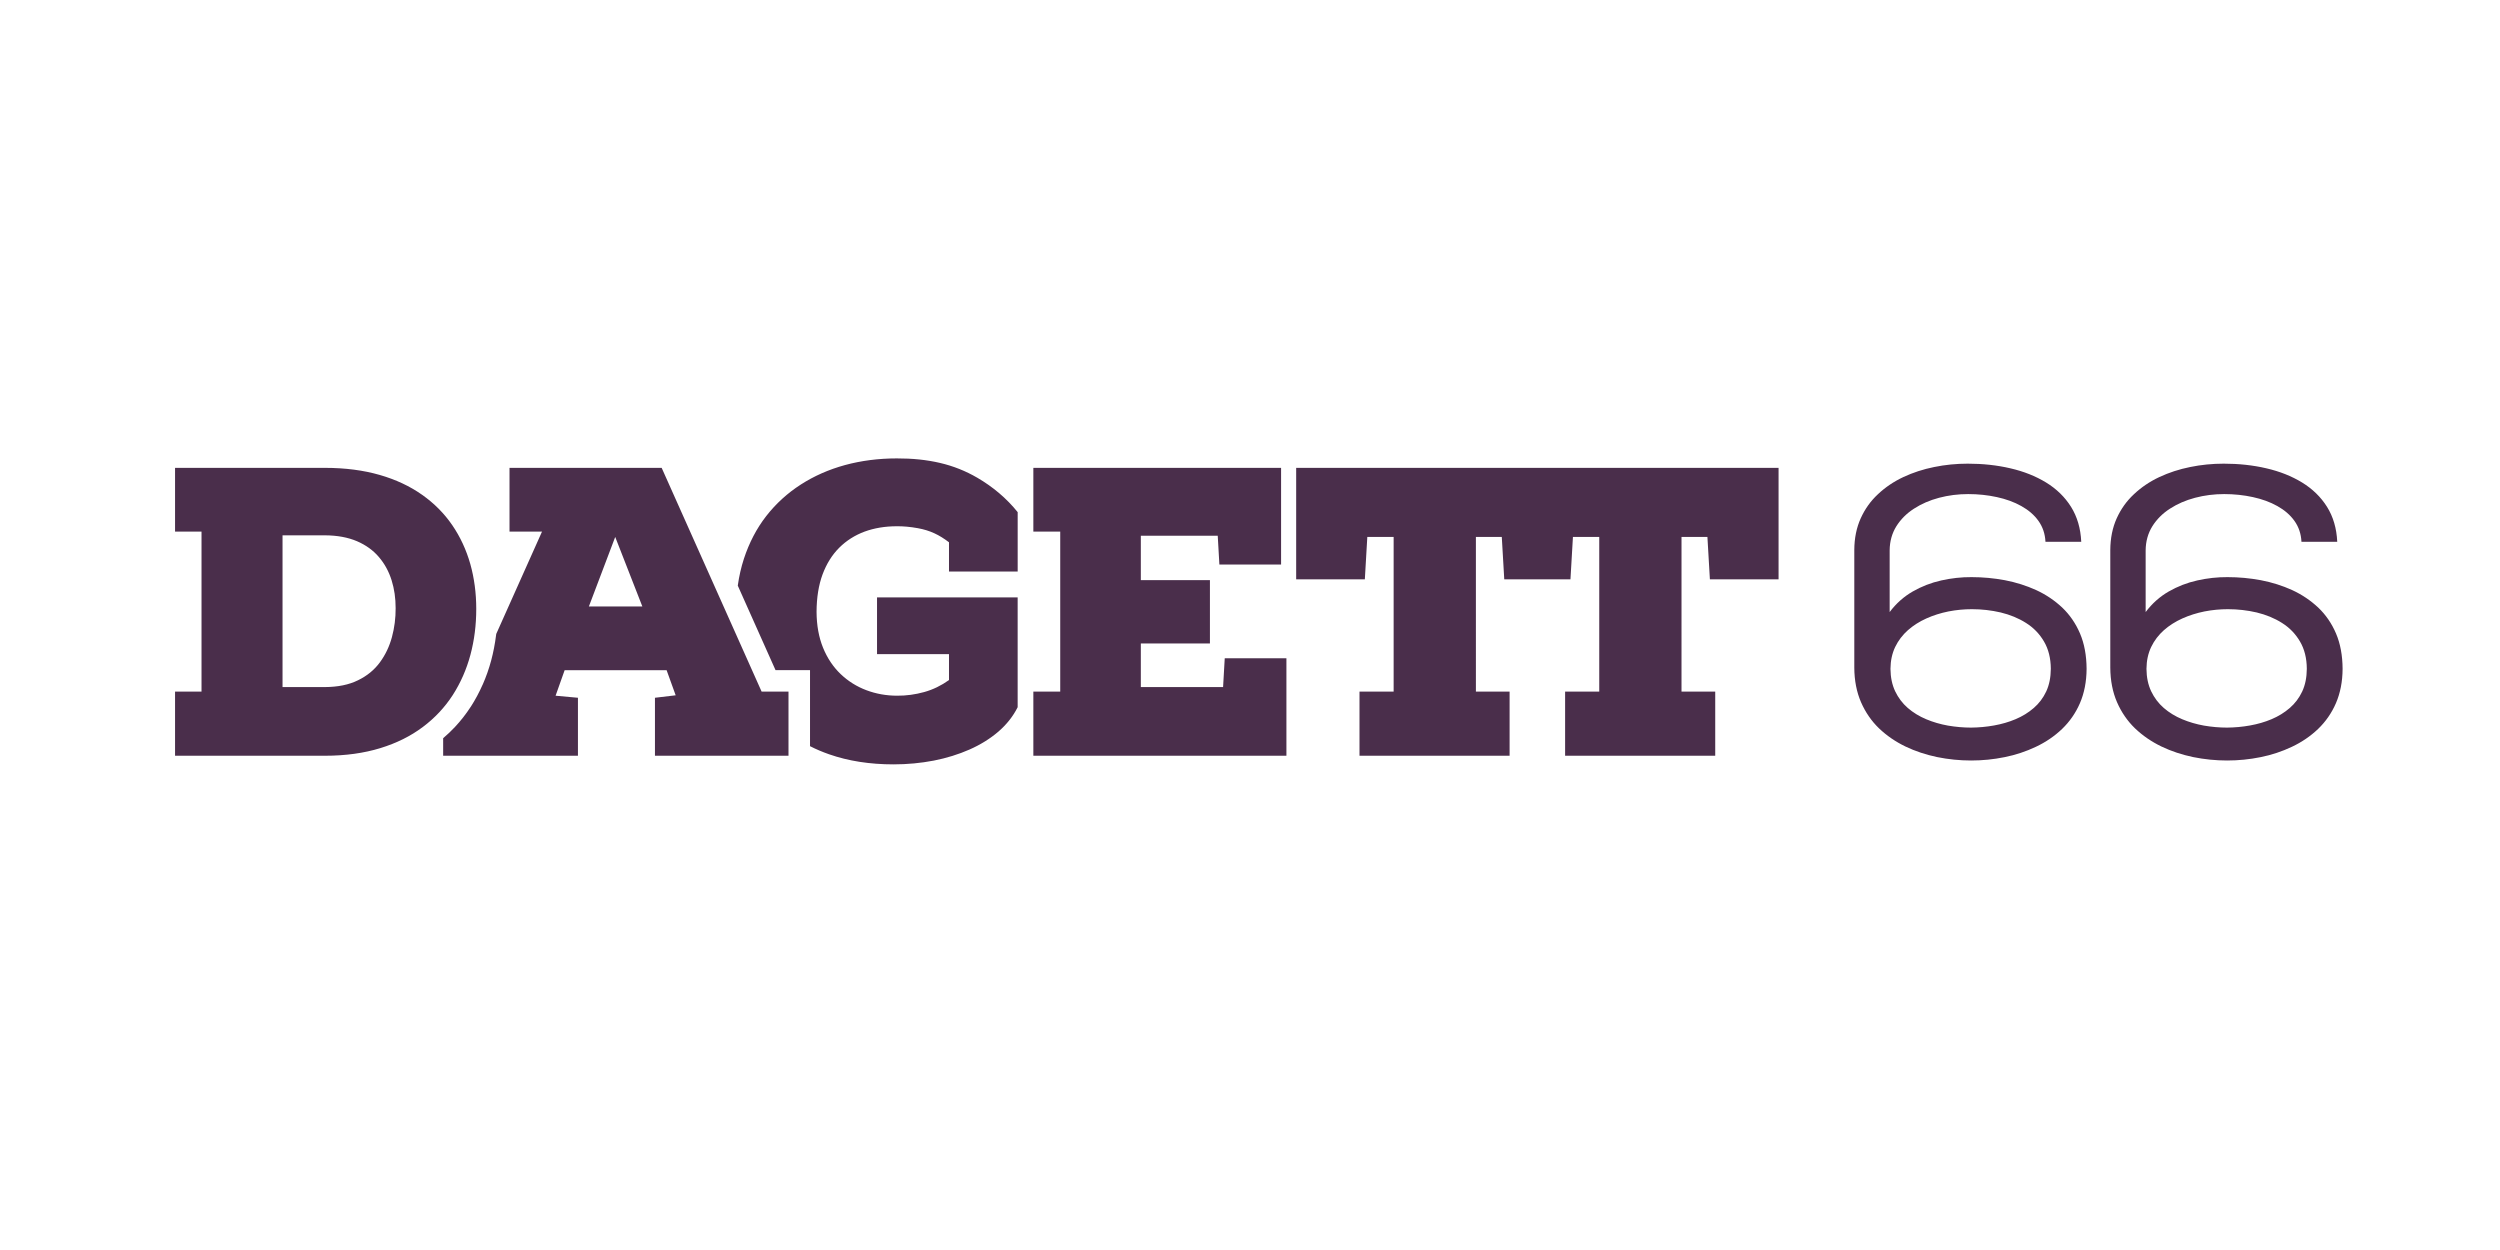 <?xml version="1.0" encoding="utf-8"?>
<!-- Generator: Adobe Illustrator 16.0.0, SVG Export Plug-In . SVG Version: 6.00 Build 0)  -->
<!DOCTYPE svg PUBLIC "-//W3C//DTD SVG 1.1//EN" "http://www.w3.org/Graphics/SVG/1.1/DTD/svg11.dtd">
<svg version="1.1" id="Vrstva_1" xmlns="http://www.w3.org/2000/svg" xmlns:xlink="http://www.w3.org/1999/xlink" x="0px" y="0px"
	 width="283.46px" height="141.73px" viewBox="0 0 283.46 141.73" enable-background="new 0 0 283.46 141.73" xml:space="preserve">
<path fill="#4A2E4B" d="M252.513,82.499c-0.87,0-1.748-0.079-2.619-0.227c-0.861-0.155-1.692-0.396-2.469-0.723
	c-0.779-0.325-1.478-0.753-2.083-1.273c-0.605-0.528-1.081-1.158-1.43-1.888c-0.35-0.738-0.528-1.586-0.536-2.556
	c0.008-0.926,0.187-1.749,0.536-2.479c0.349-0.723,0.832-1.359,1.437-1.896c0.607-0.536,1.306-0.979,2.098-1.336
	c0.786-0.351,1.618-0.614,2.502-0.793c0.878-0.171,1.765-0.256,2.657-0.256c1.119,0,2.206,0.124,3.271,0.372
	c1.057,0.257,2.014,0.645,2.868,1.189c0.854,0.535,1.53,1.235,2.035,2.098c0.505,0.854,0.77,1.888,0.776,3.101
	c-0.007,0.979-0.178,1.833-0.521,2.57c-0.343,0.73-0.816,1.36-1.414,1.873c-0.599,0.521-1.282,0.94-2.05,1.266
	c-0.77,0.326-1.586,0.56-2.456,0.716C254.252,82.413,253.391,82.49,252.513,82.499 M243.282,69.398v-6.992
	c0.009-1.025,0.265-1.935,0.754-2.727c0.497-0.792,1.157-1.46,2.005-2.004c0.839-0.544,1.786-0.956,2.843-1.235
	c1.064-0.28,2.16-0.419,3.303-0.419s2.222,0.117,3.255,0.342s1.959,0.559,2.774,1.017c0.807,0.451,1.46,1.01,1.941,1.686
	c0.481,0.676,0.747,1.461,0.792,2.362h4.056c-0.07-1.522-0.457-2.844-1.158-3.962c-0.698-1.111-1.646-2.036-2.827-2.758
	s-2.533-1.258-4.047-1.608c-1.523-0.357-3.132-0.528-4.834-0.528c-1.297,0-2.563,0.124-3.807,0.38
	c-1.242,0.249-2.407,0.629-3.504,1.142c-1.088,0.513-2.042,1.158-2.874,1.942c-0.839,0.777-1.484,1.694-1.958,2.743
	c-0.474,1.057-0.714,2.245-0.723,3.581v13.333c0.009,1.469,0.265,2.781,0.762,3.924c0.497,1.142,1.181,2.136,2.043,2.968
	c0.87,0.83,1.872,1.515,2.999,2.059c1.119,0.536,2.323,0.932,3.59,1.197c1.266,0.256,2.549,0.388,3.846,0.388
	c1.281,0,2.54-0.124,3.8-0.38c1.25-0.25,2.439-0.646,3.55-1.174c1.119-0.528,2.104-1.197,2.968-2.021
	c0.854-0.823,1.538-1.795,2.027-2.929c0.489-1.135,0.747-2.432,0.754-3.892c-0.007-1.515-0.256-2.853-0.745-4.003
	c-0.489-1.148-1.166-2.128-2.021-2.943c-0.863-0.808-1.842-1.469-2.952-1.981c-1.111-0.505-2.291-0.878-3.544-1.119
	c-1.25-0.233-2.509-0.35-3.791-0.35c-1.134-0.008-2.269,0.117-3.418,0.373c-1.151,0.256-2.23,0.676-3.247,1.258
	C244.883,67.651,244.014,68.428,243.282,69.398z M223.487,82.499c-0.87,0-1.749-0.079-2.619-0.227
	c-0.862-0.155-1.694-0.396-2.471-0.723c-0.777-0.325-1.476-0.753-2.082-1.273c-0.606-0.528-1.08-1.158-1.43-1.888
	c-0.349-0.738-0.528-1.586-0.536-2.556c0.008-0.926,0.188-1.749,0.536-2.479c0.35-0.723,0.832-1.359,1.438-1.896
	c0.606-0.536,1.305-0.979,2.098-1.336c0.784-0.351,1.616-0.614,2.501-0.793c0.879-0.171,1.764-0.256,2.658-0.256
	c1.118,0,2.207,0.124,3.271,0.372c1.057,0.257,2.013,0.645,2.867,1.189c0.854,0.535,1.531,1.235,2.036,2.098
	c0.504,0.854,0.769,1.888,0.776,3.101c-0.008,0.979-0.178,1.833-0.521,2.57c-0.343,0.73-0.816,1.36-1.414,1.873
	c-0.599,0.521-1.282,0.94-2.052,1.266c-0.769,0.326-1.584,0.56-2.454,0.716C225.227,82.413,224.364,82.49,223.487,82.499z
	 M214.257,69.398v-6.992c0.008-1.025,0.264-1.935,0.754-2.727c0.496-0.792,1.157-1.46,2.005-2.004
	c0.838-0.544,1.786-0.956,2.843-1.235c1.063-0.28,2.16-0.419,3.303-0.419c1.141,0,2.221,0.117,3.253,0.342
	c1.035,0.225,1.959,0.559,2.774,1.017c0.809,0.451,1.462,1.01,1.942,1.686c0.482,0.676,0.746,1.461,0.793,2.362h4.056
	c-0.07-1.522-0.459-2.844-1.158-3.962c-0.698-1.111-1.646-2.036-2.827-2.758s-2.533-1.258-4.048-1.608
	c-1.522-0.357-3.131-0.528-4.833-0.528c-1.297,0-2.563,0.124-3.807,0.38c-1.243,0.249-2.408,0.629-3.504,1.142
	c-1.088,0.513-2.043,1.158-2.874,1.942c-0.839,0.777-1.484,1.694-1.958,2.743c-0.474,1.057-0.717,2.245-0.723,3.581v13.333
	c0.006,1.469,0.265,2.781,0.761,3.924c0.498,1.142,1.181,2.136,2.044,2.968c0.87,0.83,1.871,1.515,2.999,2.059
	c1.119,0.536,2.322,0.932,3.589,1.197c1.266,0.256,2.549,0.388,3.847,0.388c1.281,0,2.54-0.124,3.799-0.38
	c1.251-0.25,2.438-0.646,3.55-1.174c1.119-0.528,2.105-1.197,2.968-2.021c0.855-0.823,1.538-1.795,2.028-2.929
	c0.489-1.135,0.745-2.432,0.754-3.892c-0.009-1.515-0.256-2.853-0.745-4.003c-0.491-1.148-1.166-2.128-2.021-2.943
	c-0.862-0.808-1.841-1.469-2.952-1.981c-1.111-0.505-2.293-0.878-3.543-1.119c-1.25-0.233-2.509-0.35-3.791-0.35
	c-1.134-0.008-2.269,0.117-3.419,0.373c-1.149,0.256-2.229,0.676-3.247,1.258C215.857,67.651,214.986,68.428,214.257,69.398z"/>
<path fill="#4A2E4B" d="M32.035,60.697h4.803c1.406,0.007,2.619,0.232,3.637,0.667c1.01,0.436,1.841,1.034,2.487,1.796
	c0.653,0.762,1.126,1.64,1.438,2.627c0.312,0.995,0.459,2.044,0.459,3.164c0.007,1.125-0.132,2.221-0.42,3.286
	c-0.288,1.058-0.738,2.013-1.368,2.868c-0.63,0.854-1.453,1.53-2.479,2.027c-1.026,0.507-2.277,0.763-3.754,0.771h-4.803V60.697
	 M22.849,60.277v18.139h-3.001v7.274h16.991c2.339,0,4.43-0.295,6.28-0.863c1.849-0.566,3.45-1.367,4.818-2.394
	c1.368-1.025,2.495-2.23,3.396-3.621c0.893-1.392,1.563-2.914,2.005-4.563c0.443-1.655,0.661-3.389,0.661-5.207
	c0-1.795-0.226-3.497-0.676-5.098c-0.459-1.609-1.135-3.07-2.044-4.399c-0.91-1.329-2.052-2.479-3.42-3.443
	c-1.375-0.972-2.976-1.725-4.811-2.253c-1.833-0.528-3.91-0.801-6.209-0.801H19.848v7.228H22.849z M66.77,68.764l2.985-7.881
	l3.077,7.881H66.77z M89.403,85.69v-7.274h-3.048L75.023,53.049c-1.842,0-3.746,0-5.704,0c-1.958,0-3.917,0-5.875,0
	c-1.951,0-3.847,0-5.673,0v7.228h3.685l-5.191,11.604l-0.017,0.133c-0.127,1.006-0.313,1.963-0.554,2.865
	c-0.253,0.946-0.574,1.857-0.958,2.732l-0.004-0.001c-0.39,0.886-0.839,1.726-1.348,2.519l-0.01,0.01
	c-0.533,0.821-1.129,1.585-1.79,2.29c-0.414,0.441-0.859,0.867-1.337,1.273v1.988h15.283v-6.575l-2.535-0.232l1.026-2.891h11.564
	l1.026,2.844l-2.349,0.279v6.575H89.403z M107.601,61.487V64.8h7.787v-6.731c-1.268-1.577-2.823-2.879-4.578-3.901
	c-1.321-0.769-2.727-1.329-4.227-1.679c-1.492-0.35-3.125-0.52-4.904-0.513c-2.075,0-4.034,0.257-5.868,0.754
	c-1.842,0.505-3.513,1.244-5.021,2.215c-1.507,0.971-2.813,2.16-3.909,3.566c-1.096,1.407-1.935,3.023-2.534,4.842
	c-0.313,0.963-0.545,1.979-0.695,3.048l4.28,9.582h3.911v8.621c0.685,0.35,1.406,0.656,2.164,0.921
	c2.184,0.763,4.617,1.143,7.297,1.143c1.585,0,3.108-0.146,4.57-0.427c1.461-0.288,2.813-0.708,4.064-1.26
	c1.243-0.551,2.332-1.228,3.264-2.028c0.932-0.809,1.663-1.725,2.183-2.767v-12.45H99.441v6.434h8.16v2.938
	c-0.871,0.623-1.811,1.082-2.813,1.36c-1.011,0.279-2.029,0.42-3.063,0.413c-1.236,0-2.394-0.21-3.49-0.622
	c-1.095-0.412-2.067-1.019-2.915-1.826c-0.847-0.809-1.515-1.804-1.997-2.984c-0.482-1.183-0.73-2.542-0.738-4.081
	c0.008-1.608,0.233-3.022,0.676-4.227c0.451-1.212,1.08-2.223,1.896-3.039c0.808-0.808,1.773-1.416,2.876-1.827
	c1.104-0.405,2.324-0.606,3.646-0.606c0.73-0.008,1.531,0.063,2.386,0.218C105.472,60.143,106.493,60.645,107.601,61.487z
	 M138.678,77.904h-9.326v-4.943h7.834v-7.182h-7.834v-5.036h8.72l0.186,3.264h6.996V53.049h-28.089v7.228h3.048v18.139h-3.048v7.274
	h28.694V74.639h-6.994L138.678,77.904z M170.279,60.883l0.28,4.803h7.506l0.281-4.803h2.984v17.533h-3.871v7.274h17.021v-7.274
	h-3.823V60.883h2.937l0.28,4.803h7.787V53.049h-54.696v12.637h7.786l0.28-4.803h2.985v17.533h-3.871v7.274h17.019v-7.274h-3.821
	V60.883H170.279z"/>
</svg>
